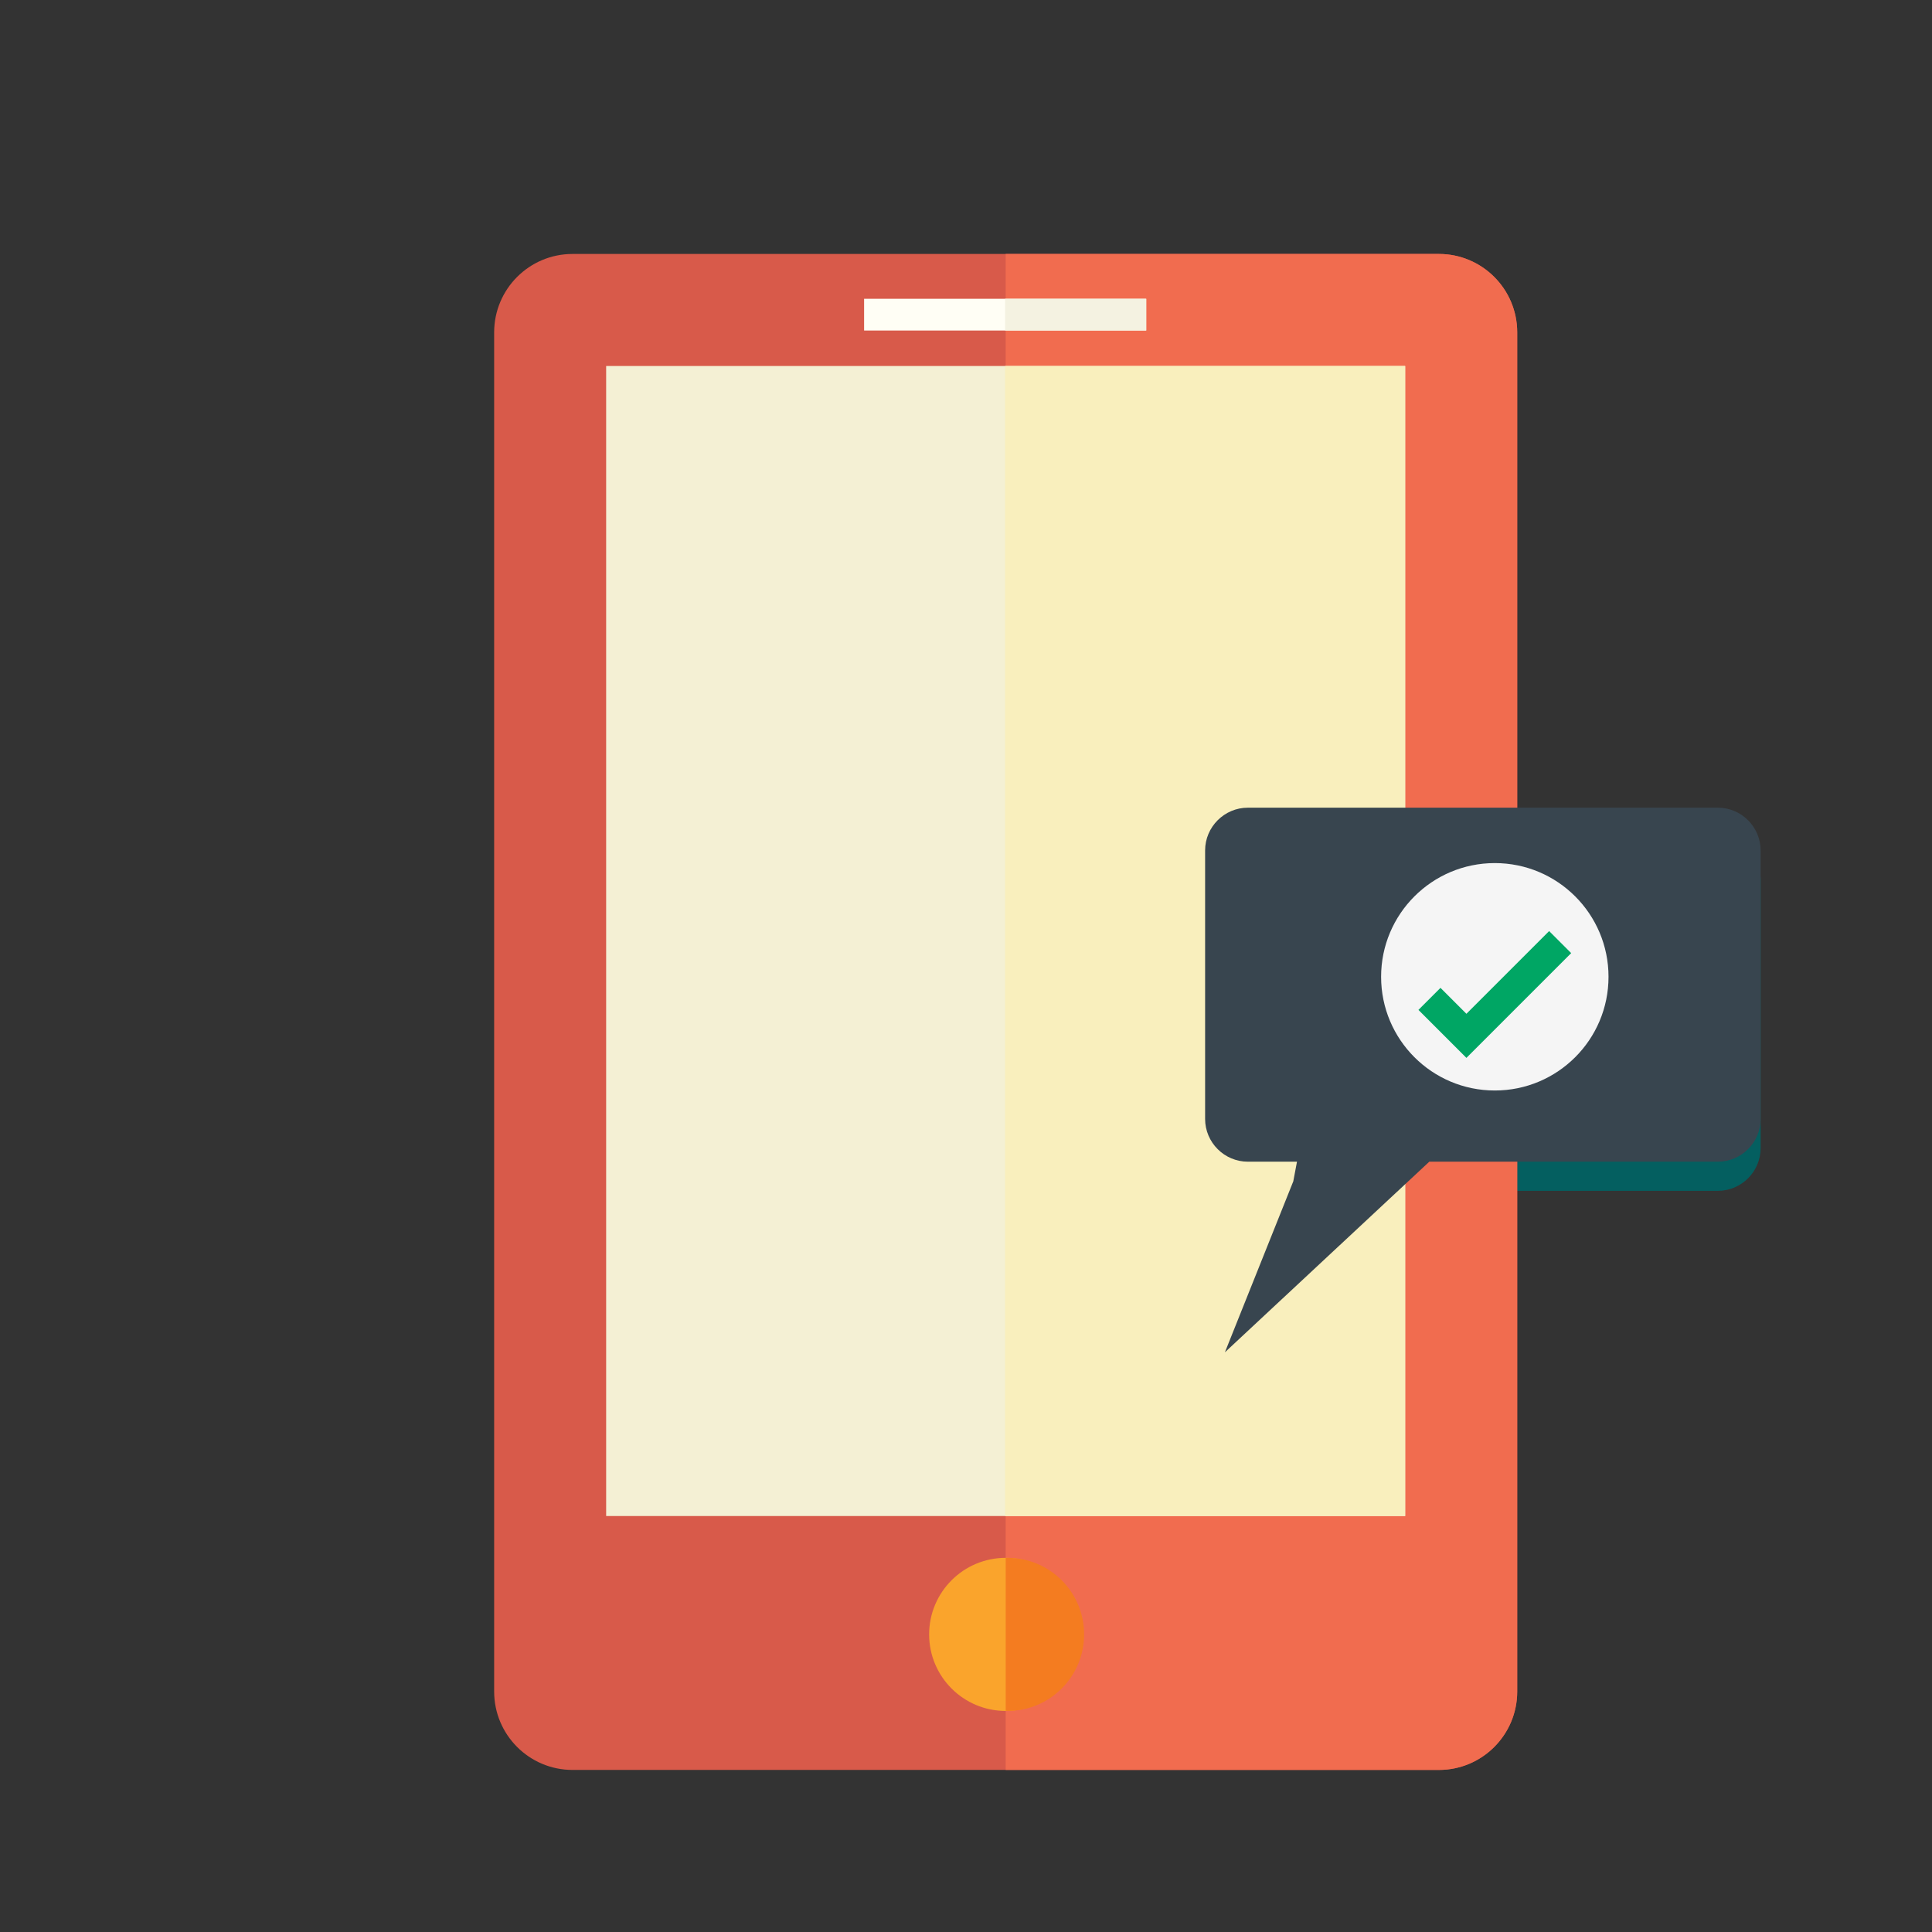 <?xml version="1.0" encoding="utf-8"?>
<!-- Generator: Adobe Illustrator 15.0.0, SVG Export Plug-In  -->
<!DOCTYPE svg PUBLIC "-//W3C//DTD SVG 1.1//EN" "http://www.w3.org/Graphics/SVG/1.1/DTD/svg11.dtd">
<svg version="1.1"
	 xmlns="http://www.w3.org/2000/svg" xmlns:xlink="http://www.w3.org/1999/xlink" xmlns:a="http://ns.adobe.com/AdobeSVGViewerExtensions/3.0/"
	 x="0px" y="0px" width="350px" height="350px" viewBox="-89.52 -46.007 350 350" enable-background="new -89.52 -46.007 350 350"
	 xml:space="preserve">
<rect x="-89.52" y="-46.007" width="350" height="350" fill="#333333" stroke="none"/>
<defs>
</defs>
<path fill="#045F60" d="M221.689,105.594h-85.148c-4.259,0-7.744,3.484-7.744,7.744v48.643c0,4.26,3.485,7.742,7.744,7.742h8.901
	l-0.669,3.557l-12.39,30.973l37.029-34.529h52.278c4.259,0,7.744-3.482,7.744-7.742v-48.643
	C229.433,109.079,225.949,105.594,221.689,105.594z"/>
<circle fill="#045F60" cx="191.279" cy="137.225" r="32.312"/>
<polygon fill="#045F60" points="212.982,130.498 206.718,124.231 183.209,147.739 175.841,140.37 169.576,146.635 183.209,160.272 
	"/>
<path fill="#D85A4A" d="M185.337,260.424c0,7.848-6.358,14.209-14.198,14.209H14.205C6.358,274.633,0,268.272,0,260.424V14.208
	C0,6.361,6.358,0,14.205,0H171.14c7.84,0,14.198,6.361,14.198,14.208V260.424z"/>
<path fill="#F16C4F" d="M171.14,0H92.67v274.633h78.47c7.84,0,14.198-6.361,14.198-14.209V14.208C185.337,6.362,178.979,0,171.14,0z
	"/>
<rect x="20.291" y="20.297" fill="#F4F0D4" width="144.751" height="208.338"/>
<rect x="67.021" y="8.119" fill="#FFFEF5" width="51.07" height="5.75"/>
<rect x="92.554" y="8.119" fill="#F4F2E1" width="25.6" height="5.75"/>
<path fill="#FAA42C" d="M106.536,250.077c0,7.658-6.207,13.869-13.863,13.869l0,0c-7.659,0-13.872-6.211-13.872-13.869l0,0
	c0-7.654,6.213-13.867,13.872-13.867l0,0C100.33,236.209,106.536,242.422,106.536,250.077L106.536,250.077z"/>
<path fill="#F47C20" d="M93.011,236.209c-0.118,0-0.229,0.021-0.341,0.037v27.664c0.113,0.016,0.224,0.037,0.341,0.037
	c7.657,0,13.864-6.213,13.864-13.869S100.668,236.209,93.011,236.209z"/>
<rect x="92.554" y="20.297" fill="#F9EFBD" width="72.487" height="208.338"/>
<path fill="#38454F" d="M221.689,100.313h-85.148c-4.259,0-7.744,3.485-7.744,7.744V156.7c0,4.26,3.485,7.744,7.744,7.744h8.901
	l-0.669,3.553l-12.39,30.975l37.029-34.527h52.278c4.259,0,7.744-3.484,7.744-7.744v-48.643
	C229.433,103.797,225.949,100.313,221.689,100.313z"/>
<circle fill="#F5F5F5" cx="181.279" cy="130.948" r="20.599"/>
<polygon fill="#00A664" points="195.115,126.658 191.121,122.664 176.135,137.651 171.438,132.952 167.444,136.947 176.135,145.639 
	"/>
</svg>
